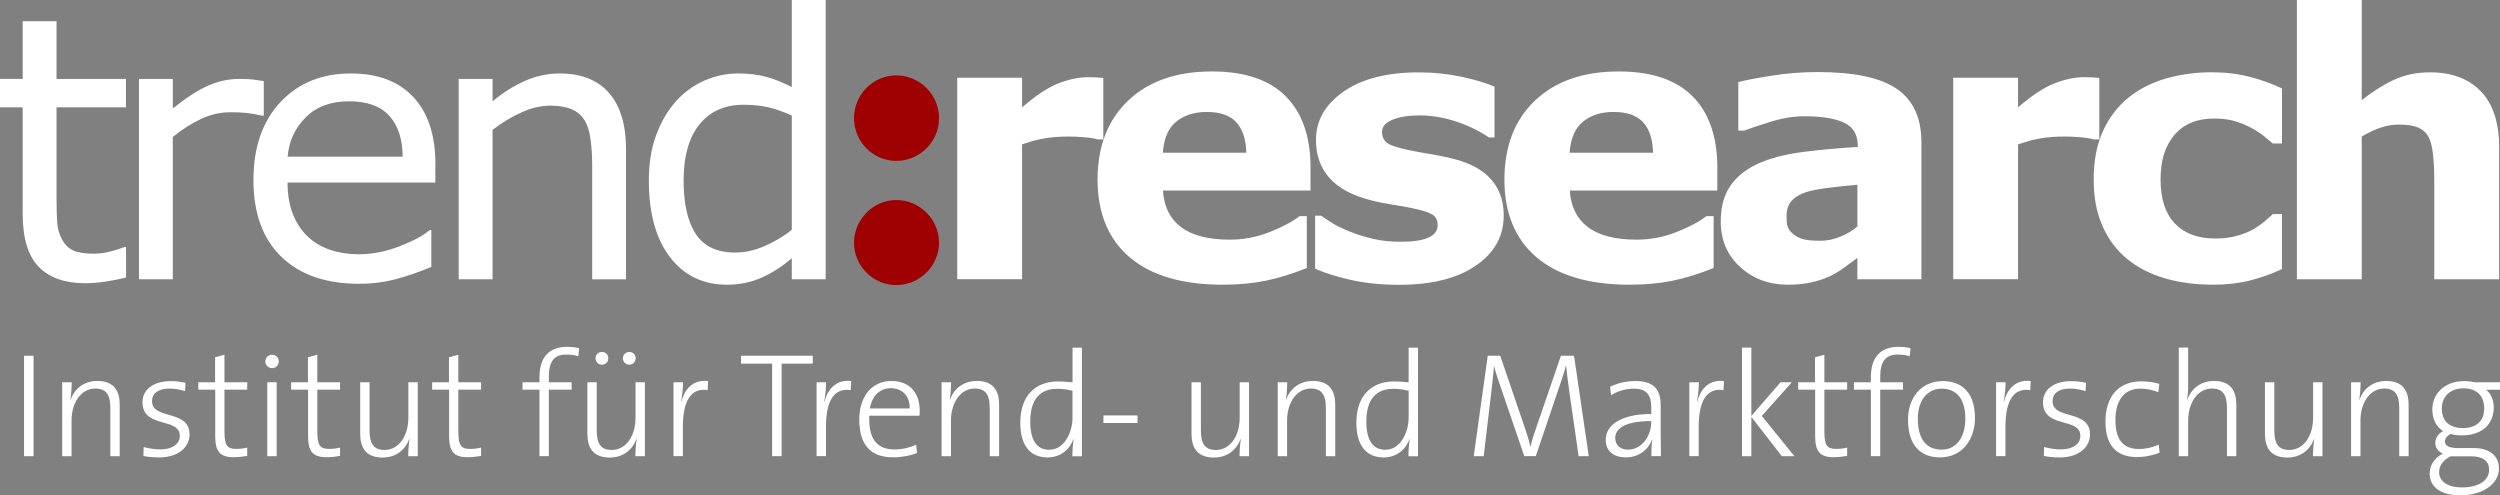 <?xml version="1.0" encoding="UTF-8"?> <svg xmlns="http://www.w3.org/2000/svg" id="Ebene_2" data-name="Ebene 2" viewBox="0 0 544.43 107.87"><rect x="0" y="0" width="544.43" height="107.87" fill="#808080" stroke="none"/><defs><style> .cls-1 { fill: #fff; } .cls-2 { fill: #9f0001; } </style></defs><g id="Ebene_1-2" data-name="Ebene 1"><g><path class="cls-1" d="M27.44,53.81h-.39c-.57.24-1.51.54-2.81.9-1.3.36-2.55.54-3.74.54-2.05,0-3.58-.24-4.58-.72-1-.48-1.79-1.24-2.36-2.29-.62-1.12-.99-2.32-1.09-3.61-.1-1.29-.16-3.08-.16-5.37v-19.88h15.12v-6.19h-15.12V4.62h-7.37v12.56H0v6.19h4.94v23.2c0,5.29,1.16,9.13,3.48,11.52,2.32,2.4,5.7,3.59,10.16,3.59,1.28,0,2.73-.12,4.36-.35,1.63-.24,3.13-.54,4.51-.9v-6.62h0ZM57.44,17.66c-1.14-.18-2-.31-2.57-.37-.57-.06-1.49-.1-2.76-.1-2.31,0-4.57.49-6.79,1.46-2.22.98-4.78,2.64-7.69,4.98v-6.44h-7.37v43.62h7.37v-30.98c1.95-1.59,3.97-2.88,6.07-3.89,2.1-1,4.28-1.5,6.54-1.5,1.4,0,2.61.06,3.64.18,1.02.12,2.08.31,3.17.57h.39v-7.53h0ZM94.82,35.77c0-6.32-1.6-11.19-4.79-14.62-3.19-3.43-7.73-5.15-13.62-5.15-6.36,0-11.48,2.09-15.38,6.28s-5.84,9.85-5.84,16.97,2.03,12.77,6.09,16.68c4.06,3.92,9.71,5.87,16.95,5.87,2.84,0,5.55-.35,8.12-1.05,2.58-.7,5.1-1.58,7.58-2.62v-8.01h-.39c-1.28,1.14-3.42,2.3-6.43,3.48-3.01,1.18-6,1.77-8.97,1.77-2.24,0-4.29-.31-6.16-.93-1.86-.62-3.47-1.56-4.83-2.81-1.41-1.27-2.51-2.9-3.32-4.89-.81-1.99-1.21-4.32-1.21-6.99h32.19v-3.98h0ZM62.63,34.12c.31-3.42,1.64-6.29,3.97-8.6,2.34-2.31,5.48-3.46,9.42-3.46s6.83,1.05,8.75,3.15c1.92,2.1,2.89,5.07,2.92,8.91h-25.06ZM136.33,32.51c0-5.33-1.23-9.42-3.7-12.26-2.47-2.84-6.05-4.25-10.75-4.25-2.57,0-5.08.53-7.52,1.6-2.44,1.07-4.8,2.55-7.09,4.45v-4.86h-7.38v43.62h7.38V28.27c2-1.53,4.08-2.8,6.26-3.78,2.18-.99,4.26-1.48,6.26-1.48s3.52.27,4.74.8c1.22.53,2.15,1.35,2.8,2.44.62.99,1.05,2.36,1.28,4.12.23,1.76.35,3.64.35,5.64v24.82h7.37v-28.3h0ZM179.81,0h-7.38v18.96c-1.96-1.01-3.82-1.76-5.6-2.24-1.78-.48-3.81-.72-6.11-.72-2.53,0-4.98.52-7.34,1.56-2.36,1.04-4.43,2.55-6.21,4.53-1.8,2.03-3.23,4.49-4.29,7.37-1.06,2.89-1.58,6.18-1.58,9.87,0,7.1,1.53,12.65,4.6,16.66,3.07,4.01,7.21,6.01,12.43,6.01,2.69,0,5.18-.51,7.48-1.52,2.3-1.01,4.5-2.43,6.62-4.25v4.59h7.38V0h0ZM166.44,53.62c-2.14.92-4.26,1.38-6.35,1.38-3.92,0-6.77-1.34-8.55-4.02-1.78-2.68-2.67-6.6-2.67-11.76s1.15-9.28,3.45-12.13c2.3-2.85,5.51-4.28,9.64-4.28,1.86,0,3.57.17,5.14.51,1.57.34,3.35.95,5.33,1.83v24.92c-1.86,1.45-3.86,2.64-6,3.56h0Z"></path><path class="cls-2" d="M204.5,25.73c0,5.1-4.21,9.31-9.31,9.31s-9.21-4.21-9.21-9.31,4.12-9.31,9.21-9.31,9.31,4.21,9.31,9.31ZM204.5,52.87c0,5-4.21,9.21-9.31,9.21s-9.21-4.21-9.21-9.21,4.12-9.31,9.21-9.31,9.31,4.21,9.31,9.31Z"></path><path class="cls-1" d="M240.26,16.97c-.47-.05-1.01-.09-1.64-.12-.62-.03-1.18-.04-1.67-.04-1.92,0-4.03.43-6.31,1.29-2.29.86-4.97,2.62-8.06,5.28v-6.45h-14.12v43.87h14.12v-29.35c1.77-.62,3.41-1.07,4.95-1.33,1.53-.26,3.3-.39,5.3-.39.88,0,1.99.05,3.31.16,1.32.1,2.29.26,2.88.47h1.25v-13.41h0ZM285.4,36.57c0-6.78-1.8-11.98-5.39-15.59s-8.95-5.42-16.08-5.42c-7.73,0-13.81,2.12-18.25,6.35-4.44,4.23-6.66,9.97-6.66,17.22s2.34,12.96,7.03,16.93c4.69,3.96,11.43,5.94,20.22,5.94,3.41,0,6.52-.29,9.33-.86,2.81-.57,5.8-1.5,8.98-2.78v-11.3h-1.56c-1.61,1.25-3.81,2.41-6.59,3.5-2.78,1.09-5.66,1.63-8.62,1.63-4.68,0-8.22-.92-10.63-2.75-2.41-1.83-3.71-4.48-3.92-7.94h32.13v-4.93h0ZM253.24,33.25c.21-3.1,1.18-5.36,2.92-6.76,1.74-1.41,3.95-2.11,6.65-2.11,2.9,0,5.04.74,6.42,2.23,1.37,1.49,2.1,3.7,2.18,6.65h-18.16ZM324.8,39.15c-1.77-2.07-4.51-3.58-8.21-4.55-1.67-.42-3.33-.76-4.98-1.03-1.65-.27-3.2-.55-4.63-.84-2.61-.55-4.26-1.09-4.96-1.64-.7-.55-1.05-1.34-1.05-2.38,0-1.14.77-2.03,2.32-2.65,1.55-.62,3.46-.93,5.72-.93,2.73,0,5.44.45,8.11,1.34,2.67.89,5.05,2.05,7.13,3.47h1.21v-11.07c-1.69-.75-4.04-1.46-7.05-2.12-3.01-.66-6.15-.99-9.44-.99-6.93,0-12.39,1.4-16.39,4.2-4,2.8-6,6.3-6,10.52,0,3.28.96,6.02,2.89,8.22,1.93,2.2,4.89,3.82,8.87,4.86,1.46.39,3.08.72,4.87,1,1.79.27,3.2.53,4.24.76,2.19.44,3.67.91,4.46,1.39.78.48,1.17,1.26,1.17,2.32,0,1.2-.67,2.1-1.99,2.71-1.33.61-3.37.91-6.13.91-2.11,0-4.09-.21-5.94-.64-1.85-.43-3.5-.94-4.96-1.54-1.69-.67-3-1.3-3.93-1.89-.92-.58-1.74-1.12-2.44-1.62h-1.29v11.55c1.93.88,4.48,1.69,7.66,2.42,3.18.73,6.72,1.09,10.63,1.09,7.06,0,12.62-1.38,16.68-4.16,4.06-2.77,6.1-6.42,6.1-10.95,0-3.1-.89-5.68-2.66-7.75h0ZM373.99,36.57c0-6.78-1.8-11.98-5.39-15.59s-8.95-5.42-16.08-5.42c-7.73,0-13.81,2.12-18.25,6.35-4.44,4.23-6.65,9.97-6.65,17.22s2.34,12.96,7.03,16.93c4.69,3.96,11.43,5.94,20.22,5.94,3.41,0,6.52-.29,9.33-.86,2.81-.57,5.8-1.5,8.98-2.78v-11.3h-1.56c-1.61,1.25-3.81,2.41-6.59,3.5-2.78,1.09-5.65,1.63-8.62,1.63-4.68,0-8.22-.92-10.63-2.75-2.4-1.83-3.71-4.48-3.92-7.94h32.12v-4.93h0ZM341.82,33.25c.21-3.1,1.18-5.36,2.92-6.76,1.74-1.41,3.96-2.11,6.65-2.11,2.9,0,5.04.74,6.42,2.23,1.37,1.49,2.1,3.7,2.18,6.65h-18.16ZM400.7,51.58c-1.44.57-2.85.85-4.25.85-1.76,0-3.05-.12-3.88-.37-.83-.25-1.54-.63-2.13-1.15-.62-.52-1.01-1.06-1.16-1.63-.16-.57-.23-1.31-.23-2.21,0-1.37.37-2.48,1.11-3.32.74-.84,1.8-1.48,3.2-1.92,1.14-.36,2.8-.68,5-.95,2.2-.27,4.24-.49,6.13-.64v9.08c-1.09.93-2.35,1.68-3.78,2.25h0ZM404.49,60.81h13.94v-29.85c0-5.26-1.78-9.12-5.32-11.58-3.55-2.46-9.31-3.69-17.29-3.69-3.35,0-6.7.27-10.04.8-3.34.53-5.75.99-7.23,1.38v10.57h1.29c1.14-.44,3.02-1.07,5.65-1.89,2.62-.82,5.09-1.23,7.4-1.23,3.84,0,6.75.47,8.72,1.4,1.97.93,2.96,2.62,2.96,5.05v.24c-4.13.23-8.11.6-11.96,1.09-3.84.5-7.06,1.33-9.66,2.5-2.62,1.17-4.65,2.77-6.08,4.8-1.43,2.03-2.14,4.65-2.14,7.85,0,4.01,1.4,7.3,4.21,9.88,2.8,2.58,6.28,3.87,10.44,3.87,1.77,0,3.39-.15,4.87-.46,1.48-.3,2.91-.77,4.28-1.4.99-.47,2.04-1.11,3.15-1.91,1.12-.81,2.05-1.5,2.8-2.07v4.65h0ZM457.17,16.97c-.47-.05-1.01-.09-1.64-.12-.62-.03-1.18-.04-1.68-.04-1.92,0-4.03.43-6.31,1.29-2.29.86-4.97,2.62-8.06,5.28v-6.45h-14.12v43.87h14.12v-29.35c1.77-.62,3.41-1.07,4.95-1.33,1.53-.26,3.3-.39,5.3-.39.88,0,1.99.05,3.31.16,1.32.1,2.29.26,2.88.47h1.25v-13.41h0ZM490,61.08c2.41-.61,4.72-1.44,6.94-2.48v-11.98h-1.99c-.57.54-1.2,1.1-1.87,1.67-.68.57-1.46,1.11-2.34,1.63-.94.54-2.12,1.02-3.54,1.42-1.42.4-3.01.6-4.78.6-3.8,0-6.74-1.09-8.81-3.28s-3.1-5.38-3.1-9.59,1.01-7.31,3.03-9.69c2.02-2.38,4.9-3.57,8.65-3.57,1.69,0,3.18.19,4.45.56s2.45.85,3.52,1.42c1.12.6,2.06,1.21,2.83,1.83.77.62,1.43,1.16,1.97,1.63h1.99v-11.99c-2.19-1.04-4.55-1.89-7.07-2.54-2.53-.65-5.29-.98-8.29-.98-3.34,0-6.55.43-9.65,1.29-3.1.86-5.84,2.21-8.21,4.06-2.45,1.95-4.36,4.41-5.73,7.38-1.37,2.97-2.05,6.5-2.05,10.59s.64,7.27,1.91,10.16c1.28,2.89,3.07,5.29,5.39,7.19,2.34,1.9,5.1,3.31,8.27,4.22,3.17.91,6.66,1.37,10.49,1.37,2.92,0,5.58-.31,7.99-.92h0ZM544.26,32.27c0-5.49-1.33-9.62-4-12.38-2.66-2.76-6.36-4.14-11.09-4.14-2.81,0-5.36.52-7.66,1.56-2.3,1.04-4.7,2.54-7.19,4.49V0h-14.12v60.81h14.12v-31.07c1.53-.91,2.95-1.57,4.26-1.99,1.31-.42,2.6-.62,3.87-.62,1.79,0,3.19.22,4.19.66s1.76,1.14,2.28,2.11c.44.83.75,2.13.93,3.88.18,1.76.27,3.52.27,5.29v21.74h14.12v-28.54h0Z"></path><g><path class="cls-1" d="M5.24,99.35v-21.87h2.07v21.87h-2.07Z"></path><path class="cls-1" d="M24.03,99.35v-10.46c0-2.69-.75-4.28-3.27-4.28-3.05,0-5.18,2.98-5.18,7.03v7.71h-2.04v-16.1h2.07c0,1.1-.1,2.72-.29,3.73l.06.03c.91-2.46,2.98-4.05,5.83-4.05,3.73,0,4.86,2.3,4.86,5.18v11.21h-2.04Z"></path><path class="cls-1" d="M34.66,99.61c-1.23,0-2.46-.1-3.43-.32l.06-1.94c1.04.29,2.37.52,3.63.52,2.49,0,4.24-1.1,4.24-2.95,0-4.12-8.13-1.52-8.13-7.32,0-2.62,2.17-4.6,6.16-4.6,1,0,2.17.13,3.21.36l-.1,1.81c-1.07-.32-2.27-.55-3.4-.55-2.5,0-3.79,1.07-3.79,2.75,0,4.15,8.17,1.69,8.17,7.26,0,2.75-2.46,4.99-6.61,4.99Z"></path><path class="cls-1" d="M50.89,99.57c-3.14,0-4.02-1.42-4.02-4.67v-10.04h-3.69v-1.62h3.66v-5.44l2.04-.55v5.99h4.96v1.62h-4.96v9.04c0,3.08.55,3.86,2.56,3.86.84,0,1.68-.1,2.4-.29v1.81c-.84.16-1.94.29-2.95.29Z"></path><path class="cls-1" d="M59.25,80.17c-.81,0-1.46-.65-1.46-1.46s.65-1.46,1.46-1.46,1.46.62,1.46,1.46-.65,1.46-1.46,1.46ZM58.21,99.35v-16.1h2.04v16.1h-2.04Z"></path><path class="cls-1" d="M71.11,99.57c-3.14,0-4.02-1.42-4.02-4.67v-10.04h-3.69v-1.62h3.66v-5.44l2.04-.55v5.99h4.96v1.62h-4.96v9.04c0,3.08.55,3.86,2.56,3.86.84,0,1.68-.1,2.4-.29v1.81c-.84.16-1.94.29-2.95.29Z"></path><path class="cls-1" d="M88.9,99.35c0-1.1.1-2.72.29-3.73l-.06-.03c-.91,2.46-2.98,4.05-5.83,4.05-3.73,0-4.86-2.3-4.86-5.18v-11.21h2.04v10.46c0,2.69.71,4.28,3.27,4.28,3.05,0,5.18-2.98,5.18-7.03v-7.71h2.04v16.1h-2.07Z"></path><path class="cls-1" d="M101.82,99.57c-3.14,0-4.02-1.42-4.02-4.67v-10.04h-3.69v-1.62h3.66v-5.44l2.04-.55v5.99h4.96v1.62h-4.96v9.04c0,3.08.55,3.86,2.56,3.86.84,0,1.68-.1,2.4-.29v1.81c-.84.16-1.94.29-2.95.29Z"></path></g><g><path class="cls-1" d="M125.93,77.57c-.84-.26-1.78-.36-2.62-.36-2.66,0-3.79,1.55-3.79,4.86v1.17h4.96v1.62h-4.96v14.48h-2.04v-14.48h-3.69v-1.62h3.69v-1.1c0-4.5,2.27-6.61,5.99-6.61.94,0,1.78.1,2.66.29l-.19,1.75Z"></path><path class="cls-1" d="M138.37,99.35c0-1.1.1-2.72.29-3.73l-.06-.03c-.91,2.46-2.98,4.05-5.83,4.05-3.73,0-4.86-2.3-4.86-5.18v-11.21h2.04v10.46c0,2.69.71,4.28,3.27,4.28,3.05,0,5.18-2.98,5.18-7.03v-7.71h2.04v16.1h-2.07ZM131.08,79.42c-.81,0-1.39-.62-1.39-1.39s.58-1.39,1.39-1.39,1.39.58,1.39,1.39-.62,1.39-1.39,1.39ZM137.04,79.42c-.78,0-1.39-.62-1.39-1.39s.62-1.39,1.39-1.39,1.39.58,1.39,1.39-.62,1.39-1.39,1.39Z"></path><path class="cls-1" d="M154.12,84.96c-3.66-.58-5.41,2.37-5.41,7.97v6.41h-2.04v-16.1h2.07c0,1.13-.13,2.79-.42,4.21l.06.03c.62-2.4,2.3-4.92,5.83-4.5l-.1,1.98Z"></path></g><g><path class="cls-1" d="M170.22,79.19v20.15h-2.07v-20.15h-6.77v-1.72h15.62v1.72h-6.77Z"></path><path class="cls-1" d="M185.28,84.96c-3.66-.58-5.41,2.37-5.41,7.97v6.41h-2.04v-16.1h2.07c0,1.13-.13,2.79-.42,4.21l.06.03c.62-2.4,2.3-4.92,5.83-4.5l-.1,1.98Z"></path></g><g><path class="cls-1" d="M200.22,90.53h-10.92c-.19,5.22,1.78,7.35,5.54,7.35,1.68,0,3.5-.45,4.67-1.04l.19,1.81c-1.46.58-3.21.94-5.22.94-4.8,0-7.35-2.59-7.35-8.26,0-4.79,2.59-8.36,6.97-8.36s6.19,3.01,6.19,6.48c0,.23,0,.62-.06,1.07ZM193.97,84.54c-2.4,0-4.08,1.72-4.54,4.41h8.68c.06-2.59-1.52-4.41-4.15-4.41Z"></path><path class="cls-1" d="M215.54,99.35v-10.46c0-2.69-.75-4.28-3.27-4.28-3.05,0-5.18,2.98-5.18,7.03v7.71h-2.04v-16.1h2.07c0,1.1-.1,2.72-.29,3.73l.06.03c.91-2.46,2.98-4.05,5.83-4.05,3.73,0,4.86,2.3,4.86,5.18v11.21h-2.04Z"></path><path class="cls-1" d="M233.53,99.35c0-1.04.1-2.69.29-3.69l-.06-.03c-.87,2.43-3.01,3.99-5.61,3.99-4.02,0-5.96-2.88-5.96-7.58,0-5.83,3.27-8.97,8.2-8.97,1,0,2.01.06,3.18.19v-7.55h2.04v23.65h-2.07ZM233.56,85.09c-1.17-.29-2.3-.42-3.37-.42-3.53,0-5.83,2.11-5.83,7.16,0,3.82,1.3,6.12,4.11,6.12,3.47,0,5.09-4.05,5.09-6.93v-5.93Z"></path><path class="cls-1" d="M240.3,92.12v-1.65h7.42v1.65h-7.42Z"></path><path class="cls-1" d="M269.94,99.35c0-1.1.1-2.72.29-3.73l-.06-.03c-.91,2.46-2.98,4.05-5.83,4.05-3.73,0-4.86-2.3-4.86-5.18v-11.21h2.04v10.46c0,2.69.71,4.28,3.27,4.28,3.05,0,5.18-2.98,5.18-7.03v-7.71h2.04v16.1h-2.07Z"></path><path class="cls-1" d="M288.74,99.35v-10.46c0-2.69-.75-4.28-3.27-4.28-3.05,0-5.18,2.98-5.18,7.03v7.71h-2.04v-16.1h2.07c0,1.1-.1,2.72-.29,3.73l.06.03c.91-2.46,2.98-4.05,5.83-4.05,3.73,0,4.86,2.3,4.86,5.18v11.21h-2.04Z"></path><path class="cls-1" d="M306.72,99.35c0-1.04.1-2.69.29-3.69l-.06-.03c-.87,2.43-3.01,3.99-5.61,3.99-4.02,0-5.96-2.88-5.96-7.58,0-5.83,3.27-8.97,8.2-8.97,1,0,2.01.06,3.18.19v-7.55h2.04v23.65h-2.07ZM306.75,85.09c-1.17-.29-2.3-.42-3.37-.42-3.53,0-5.83,2.11-5.83,7.16,0,3.82,1.3,6.12,4.12,6.12,3.47,0,5.09-4.05,5.09-6.93v-5.93Z"></path><path class="cls-1" d="M343.78,99.35l-2.04-14.16c-.39-2.82-.58-4.41-.68-5.54h-.06c-.19.81-.55,2.01-1.04,3.43l-5.51,16.26h-2.5l-5.22-15.26c-.52-1.56-1.13-3.21-1.36-4.44h-.03c-.1,1.68-.32,3.47-.58,5.74l-1.65,13.96h-2.17l3.05-21.87h2.72l5.31,15.55c.55,1.62,1,3.04,1.23,4.18h.07c.32-1.46.65-2.37,1.17-3.89l5.44-15.84h2.85l3.21,21.87h-2.2Z"></path><path class="cls-1" d="M359.62,99.35c0-1.3.03-2.59.19-3.53l-.06-.03c-.78,2.11-2.88,3.82-5.7,3.82-2.49,0-4.37-1.26-4.37-3.82,0-3.27,3.43-5.64,9.92-5.64v-1.43c0-2.62-.94-4.08-3.82-4.08-1.56,0-3.5.49-4.92,1.42l-.23-1.85c1.52-.71,3.37-1.23,5.54-1.23,4.28,0,5.48,2.2,5.48,5.18v6.19c0,1.65.03,3.53.06,4.99h-2.07ZM359.59,91.7c-6.45,0-7.84,2.07-7.84,3.66s1.1,2.56,2.79,2.56c3.05,0,5.05-3.04,5.05-5.99v-.23Z"></path><path class="cls-1" d="M375.34,84.96c-3.66-.58-5.41,2.37-5.41,7.97v6.41h-2.04v-16.1h2.07c0,1.13-.13,2.79-.42,4.21l.06.03c.62-2.4,2.3-4.92,5.83-4.5l-.1,1.98Z"></path><path class="cls-1" d="M388.04,99.35l-6.64-8.55v8.55h-2.04v-23.65h2.04v14.87l6.35-7.32h2.46l-6.54,7.32,7.1,8.78h-2.72Z"></path><path class="cls-1" d="M399.31,99.57c-3.14,0-4.02-1.42-4.02-4.67v-10.04h-3.69v-1.62h3.66v-5.44l2.04-.55v5.99h4.96v1.62h-4.96v9.04c0,3.08.55,3.86,2.56,3.86.84,0,1.69-.1,2.4-.29v1.81c-.84.16-1.94.29-2.95.29Z"></path><path class="cls-1" d="M415.87,77.57c-.84-.26-1.78-.36-2.62-.36-2.66,0-3.79,1.55-3.79,4.86v1.17h4.96v1.62h-4.96v14.48h-2.04v-14.48h-3.69v-1.62h3.69v-1.1c0-4.5,2.27-6.61,5.99-6.61.94,0,1.78.1,2.66.29l-.19,1.75Z"></path></g><g><path class="cls-1" d="M422.51,99.61c-4.28,0-7-2.62-7-8.26,0-4.5,2.72-8.36,7.55-8.36,3.76,0,7.03,2.07,7.03,8.07,0,4.7-2.85,8.55-7.58,8.55ZM422.83,84.64c-2.66,0-5.18,2.04-5.18,6.54s1.88,6.74,5.22,6.74c2.66,0,5.12-2.04,5.12-6.77,0-4.05-1.75-6.51-5.15-6.51Z"></path><path class="cls-1" d="M442.14,84.96c-3.66-.58-5.41,2.37-5.41,7.97v6.41h-2.04v-16.1h2.07c0,1.13-.13,2.79-.42,4.21l.06.03c.62-2.4,2.3-4.92,5.83-4.5l-.1,1.98Z"></path><path class="cls-1" d="M448.52,99.61c-1.23,0-2.46-.1-3.43-.32l.07-1.94c1.04.29,2.37.52,3.63.52,2.5,0,4.25-1.1,4.25-2.95,0-4.12-8.13-1.52-8.13-7.32,0-2.62,2.17-4.6,6.16-4.6,1,0,2.17.13,3.21.36l-.1,1.81c-1.07-.32-2.27-.55-3.4-.55-2.49,0-3.79,1.07-3.79,2.75,0,4.15,8.16,1.69,8.16,7.26,0,2.75-2.46,4.99-6.61,4.99Z"></path><path class="cls-1" d="M465.41,99.54c-3.4,0-6.9-1.46-6.9-7.68,0-5.35,2.66-8.81,7.84-8.81,1.33,0,2.72.19,3.89.55l-.23,1.81c-1.1-.45-2.46-.78-3.89-.78-3.63,0-5.44,2.72-5.44,6.8,0,3.47,1.04,6.35,5.15,6.35,1.52,0,3.14-.39,4.28-.97l.19,1.78c-1.07.42-2.85.94-4.89.94Z"></path><path class="cls-1" d="M484.97,99.35v-10.46c0-2.69-.75-4.28-3.27-4.28-3.05,0-5.18,2.98-5.18,7.03v7.71h-2.04v-23.65h2.04v8.1c0,1.1-.06,2.4-.26,3.21l.06.03c.94-2.5,3.01-4.08,5.83-4.08,3.73,0,4.86,2.3,4.86,5.18v11.21h-2.04Z"></path><path class="cls-1" d="M503.7,99.35c0-1.1.1-2.72.29-3.73l-.06-.03c-.91,2.46-2.98,4.05-5.83,4.05-3.73,0-4.86-2.3-4.86-5.18v-11.21h2.04v10.46c0,2.69.71,4.28,3.27,4.28,3.05,0,5.18-2.98,5.18-7.03v-7.71h2.04v16.1h-2.07Z"></path><path class="cls-1" d="M522.49,99.35v-10.46c0-2.69-.75-4.28-3.27-4.28-3.05,0-5.18,2.98-5.18,7.03v7.71h-2.04v-16.1h2.07c0,1.1-.1,2.72-.29,3.73l.06.03c.91-2.46,2.98-4.05,5.83-4.05,3.73,0,4.86,2.3,4.86,5.18v11.21h-2.04Z"></path><path class="cls-1" d="M535.78,107.87c-4.05,0-6.67-1.68-6.67-4.73,0-2.07,1.3-3.56,2.85-4.34-1-.49-1.62-1.3-1.62-2.33s.62-2.04,1.72-2.59c-1.49-.91-2.37-2.56-2.37-4.7,0-3.37,2.62-6.19,6.93-6.19.78,0,1.59.1,2.33.26h5.48v1.62h-3.05c1.04.78,1.69,2.17,1.69,3.86,0,3.4-2.3,6.09-7,6.09-.81,0-1.72-.1-2.37-.32-.81.39-1.26,1-1.26,1.62,0,1,.97,1.46,2.98,1.46h3.3c3.5,0,5.48,1.72,5.48,4.47,0,3.37-3.6,5.83-8.42,5.83ZM538.17,99.38h-4.54c-1.49.75-2.46,1.98-2.46,3.4,0,2.24,2.14,3.37,4.96,3.37,3.73,0,5.93-1.56,5.93-3.86,0-1.85-1.3-2.92-3.89-2.92ZM536.49,84.57c-2.98,0-4.73,1.85-4.73,4.37,0,2.79,1.68,4.28,4.6,4.28s4.63-1.52,4.63-4.28-1.65-4.37-4.5-4.37Z"></path></g></g></g></svg> 
